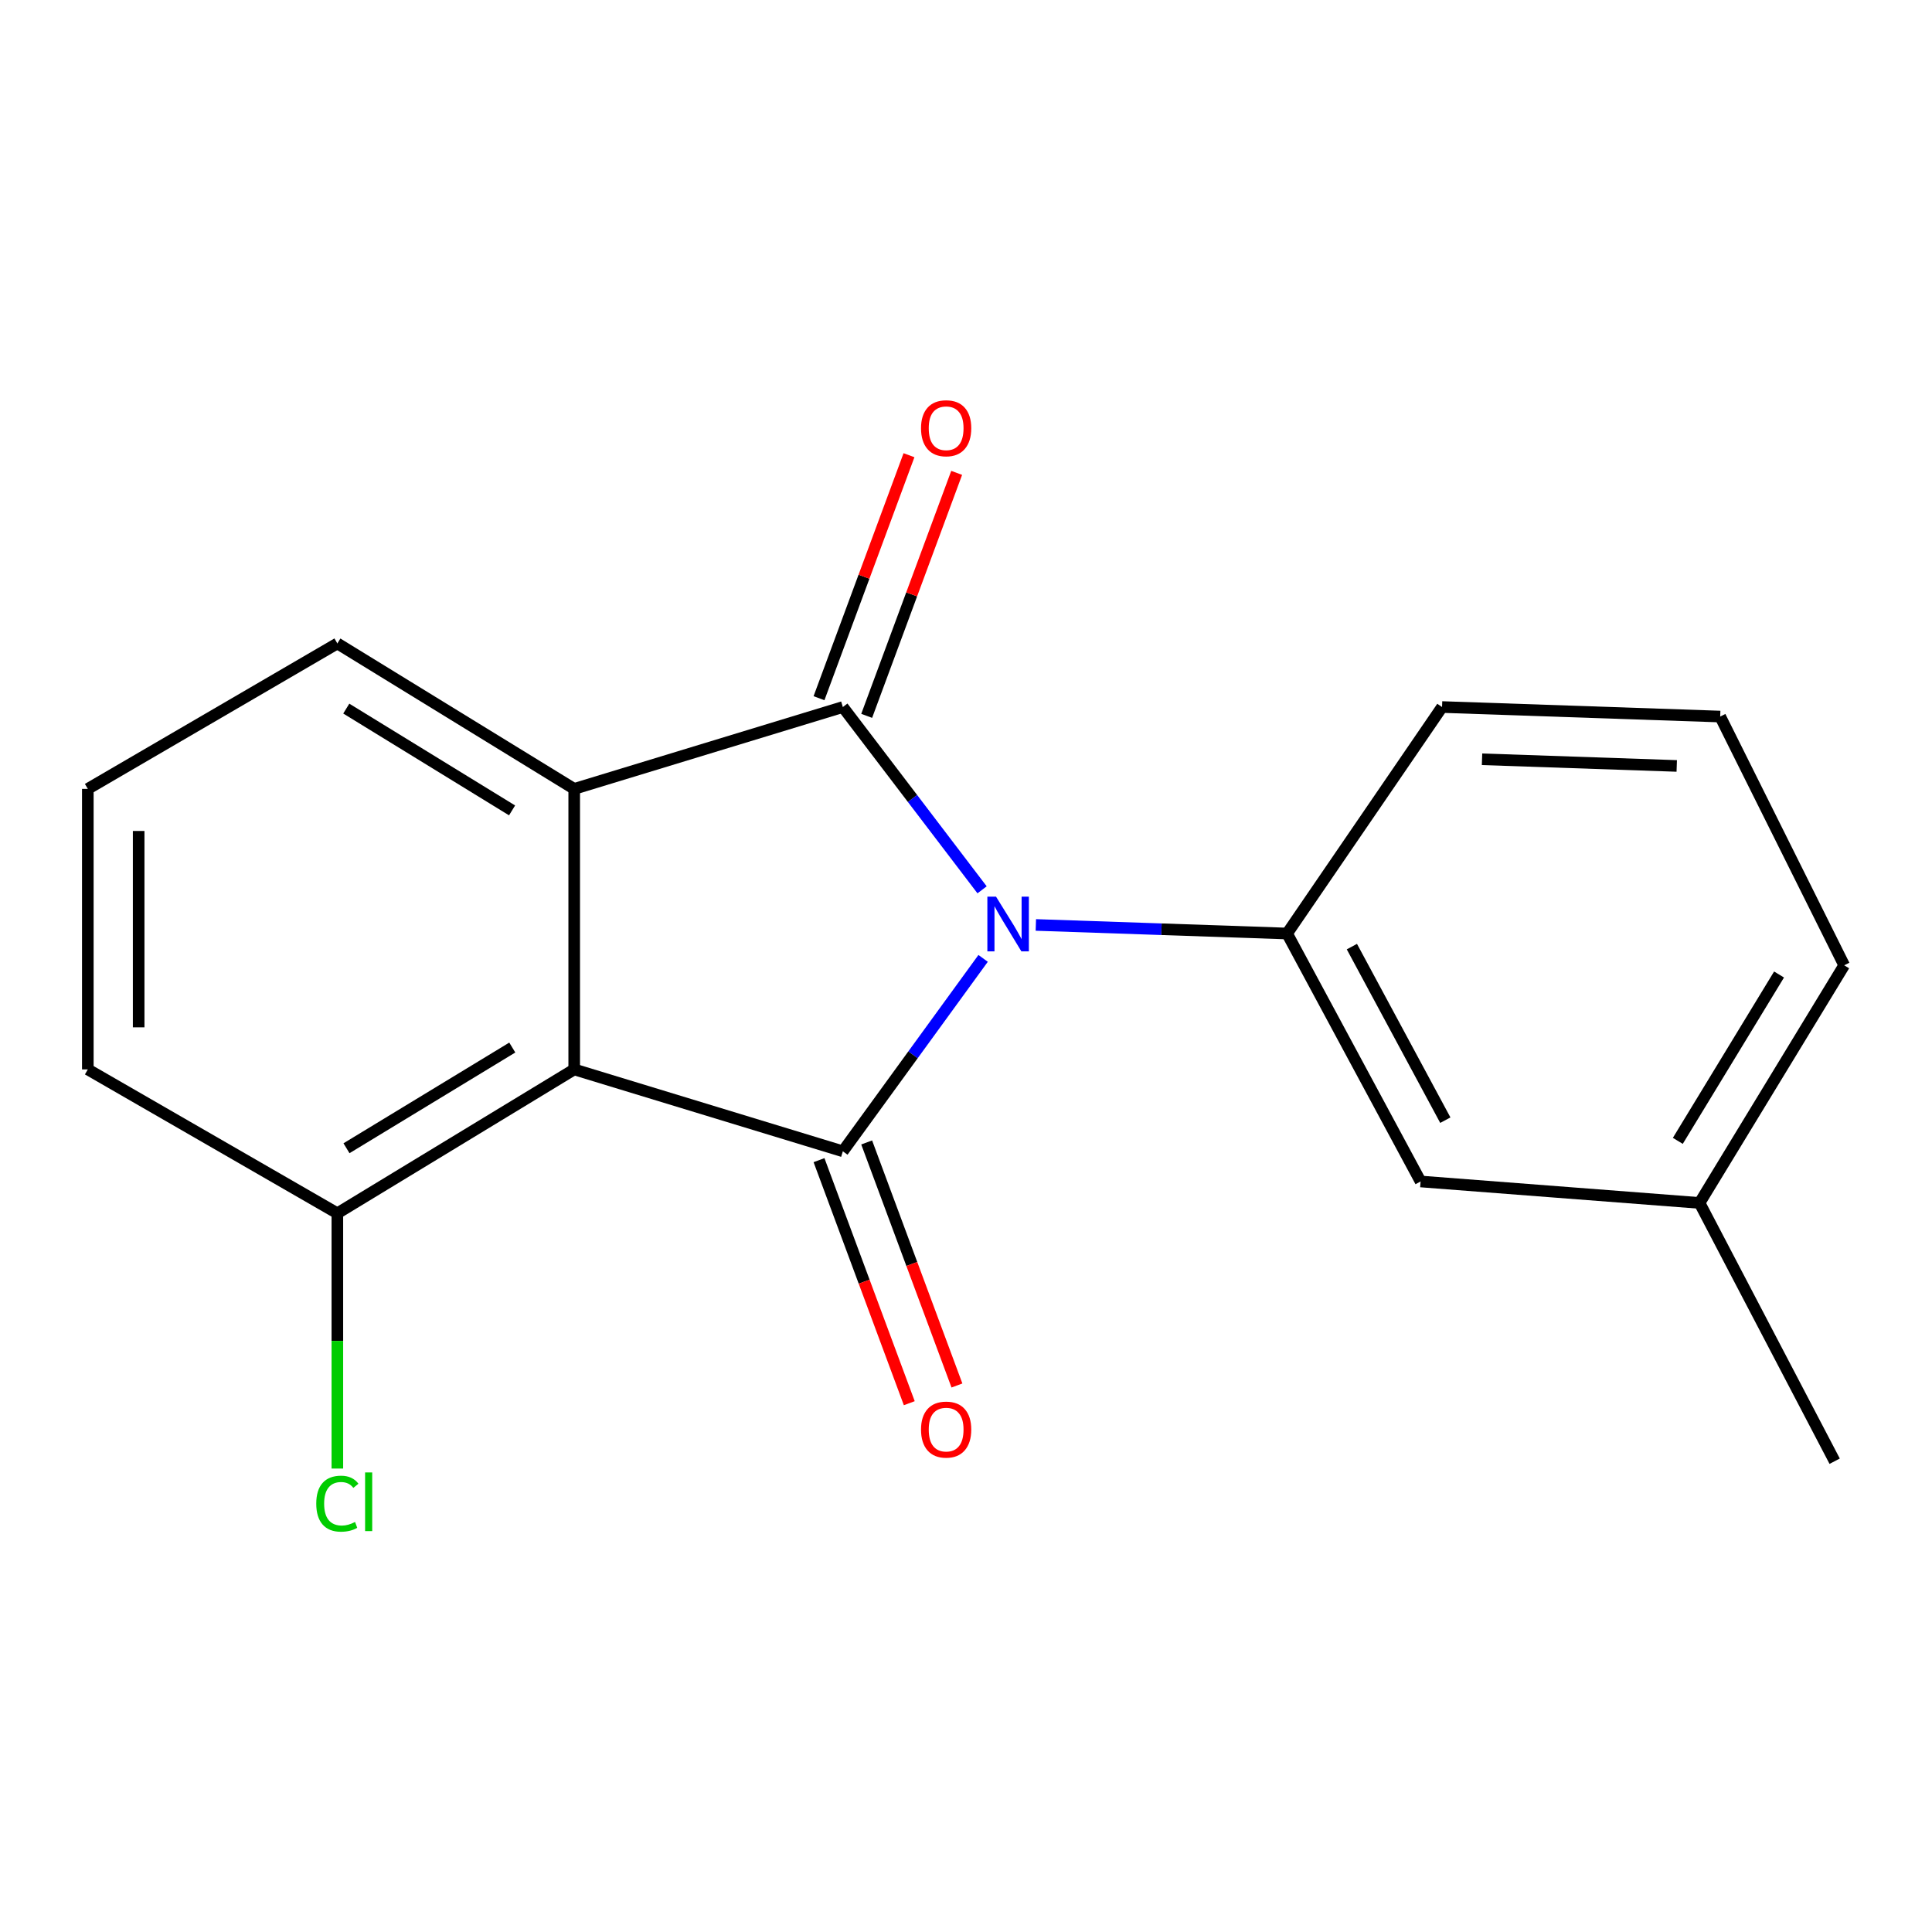 <?xml version='1.0' encoding='iso-8859-1'?>
<svg version='1.1' baseProfile='full'
              xmlns='http://www.w3.org/2000/svg'
                      xmlns:rdkit='http://www.rdkit.org/xml'
                      xmlns:xlink='http://www.w3.org/1999/xlink'
                  xml:space='preserve'
width='1000px' height='1000px' viewBox='0 0 1000 1000'>
<!-- END OF HEADER -->
<rect style='opacity:1.0;fill:#FFFFFF;stroke:none' width='1000' height='1000' x='0' y='0'> </rect>
<path class='bond-0' d='M 508.86,496.057 L 472.556,545.985' style='fill:none;fill-rule:evenodd;stroke:#0000FF;stroke-width:6px;stroke-linecap:butt;stroke-linejoin:miter;stroke-opacity:1' />
<path class='bond-0' d='M 472.556,545.985 L 436.253,595.913' style='fill:none;fill-rule:evenodd;stroke:#000000;stroke-width:6px;stroke-linecap:butt;stroke-linejoin:miter;stroke-opacity:1' />
<path class='bond-1' d='M 508.325,460.571 L 472.289,413.264' style='fill:none;fill-rule:evenodd;stroke:#0000FF;stroke-width:6px;stroke-linecap:butt;stroke-linejoin:miter;stroke-opacity:1' />
<path class='bond-1' d='M 472.289,413.264 L 436.253,365.958' style='fill:none;fill-rule:evenodd;stroke:#000000;stroke-width:6px;stroke-linecap:butt;stroke-linejoin:miter;stroke-opacity:1' />
<path class='bond-4' d='M 536.152,478.75 L 601.173,480.968' style='fill:none;fill-rule:evenodd;stroke:#0000FF;stroke-width:6px;stroke-linecap:butt;stroke-linejoin:miter;stroke-opacity:1' />
<path class='bond-4' d='M 601.173,480.968 L 666.194,483.187' style='fill:none;fill-rule:evenodd;stroke:#000000;stroke-width:6px;stroke-linecap:butt;stroke-linejoin:miter;stroke-opacity:1' />
<path class='bond-2' d='M 436.253,595.913 L 297.21,553.528' style='fill:none;fill-rule:evenodd;stroke:#000000;stroke-width:6px;stroke-linecap:butt;stroke-linejoin:miter;stroke-opacity:1' />
<path class='bond-5' d='M 423.918,600.495 L 447.28,663.393' style='fill:none;fill-rule:evenodd;stroke:#000000;stroke-width:6px;stroke-linecap:butt;stroke-linejoin:miter;stroke-opacity:1' />
<path class='bond-5' d='M 447.28,663.393 L 470.642,726.292' style='fill:none;fill-rule:evenodd;stroke:#FF0000;stroke-width:6px;stroke-linecap:butt;stroke-linejoin:miter;stroke-opacity:1' />
<path class='bond-5' d='M 448.589,591.332 L 471.95,654.23' style='fill:none;fill-rule:evenodd;stroke:#000000;stroke-width:6px;stroke-linecap:butt;stroke-linejoin:miter;stroke-opacity:1' />
<path class='bond-5' d='M 471.95,654.23 L 495.312,717.129' style='fill:none;fill-rule:evenodd;stroke:#FF0000;stroke-width:6px;stroke-linecap:butt;stroke-linejoin:miter;stroke-opacity:1' />
<path class='bond-3' d='M 436.253,365.958 L 297.21,408.329' style='fill:none;fill-rule:evenodd;stroke:#000000;stroke-width:6px;stroke-linecap:butt;stroke-linejoin:miter;stroke-opacity:1' />
<path class='bond-6' d='M 448.593,370.527 L 471.881,307.642' style='fill:none;fill-rule:evenodd;stroke:#000000;stroke-width:6px;stroke-linecap:butt;stroke-linejoin:miter;stroke-opacity:1' />
<path class='bond-6' d='M 471.881,307.642 L 495.17,244.756' style='fill:none;fill-rule:evenodd;stroke:#FF0000;stroke-width:6px;stroke-linecap:butt;stroke-linejoin:miter;stroke-opacity:1' />
<path class='bond-6' d='M 423.914,361.388 L 447.202,298.502' style='fill:none;fill-rule:evenodd;stroke:#000000;stroke-width:6px;stroke-linecap:butt;stroke-linejoin:miter;stroke-opacity:1' />
<path class='bond-6' d='M 447.202,298.502 L 470.49,235.617' style='fill:none;fill-rule:evenodd;stroke:#FF0000;stroke-width:6px;stroke-linecap:butt;stroke-linejoin:miter;stroke-opacity:1' />
<path class='bond-7' d='M 297.21,553.528 L 174.615,627.991' style='fill:none;fill-rule:evenodd;stroke:#000000;stroke-width:6px;stroke-linecap:butt;stroke-linejoin:miter;stroke-opacity:1' />
<path class='bond-7' d='M 265.158,542.204 L 179.342,594.329' style='fill:none;fill-rule:evenodd;stroke:#000000;stroke-width:6px;stroke-linecap:butt;stroke-linejoin:miter;stroke-opacity:1' />
<path class='bond-18' d='M 297.21,553.528 L 297.21,408.329' style='fill:none;fill-rule:evenodd;stroke:#000000;stroke-width:6px;stroke-linecap:butt;stroke-linejoin:miter;stroke-opacity:1' />
<path class='bond-9' d='M 297.21,408.329 L 174.615,333.046' style='fill:none;fill-rule:evenodd;stroke:#000000;stroke-width:6px;stroke-linecap:butt;stroke-linejoin:miter;stroke-opacity:1' />
<path class='bond-9' d='M 265.049,419.463 L 179.232,366.765' style='fill:none;fill-rule:evenodd;stroke:#000000;stroke-width:6px;stroke-linecap:butt;stroke-linejoin:miter;stroke-opacity:1' />
<path class='bond-8' d='M 666.194,483.187 L 735.292,611.528' style='fill:none;fill-rule:evenodd;stroke:#000000;stroke-width:6px;stroke-linecap:butt;stroke-linejoin:miter;stroke-opacity:1' />
<path class='bond-8' d='M 699.731,489.963 L 748.1,579.801' style='fill:none;fill-rule:evenodd;stroke:#000000;stroke-width:6px;stroke-linecap:butt;stroke-linejoin:miter;stroke-opacity:1' />
<path class='bond-12' d='M 666.194,483.187 L 746.404,365.958' style='fill:none;fill-rule:evenodd;stroke:#000000;stroke-width:6px;stroke-linecap:butt;stroke-linejoin:miter;stroke-opacity:1' />
<path class='bond-10' d='M 174.615,627.991 L 174.615,694.056' style='fill:none;fill-rule:evenodd;stroke:#000000;stroke-width:6px;stroke-linecap:butt;stroke-linejoin:miter;stroke-opacity:1' />
<path class='bond-10' d='M 174.615,694.056 L 174.615,760.12' style='fill:none;fill-rule:evenodd;stroke:#00CC00;stroke-width:6px;stroke-linecap:butt;stroke-linejoin:miter;stroke-opacity:1' />
<path class='bond-15' d='M 174.615,627.991 L 45.455,553.528' style='fill:none;fill-rule:evenodd;stroke:#000000;stroke-width:6px;stroke-linecap:butt;stroke-linejoin:miter;stroke-opacity:1' />
<path class='bond-11' d='M 735.292,611.528 L 879.687,622.64' style='fill:none;fill-rule:evenodd;stroke:#000000;stroke-width:6px;stroke-linecap:butt;stroke-linejoin:miter;stroke-opacity:1' />
<path class='bond-13' d='M 174.615,333.046 L 45.455,408.329' style='fill:none;fill-rule:evenodd;stroke:#000000;stroke-width:6px;stroke-linecap:butt;stroke-linejoin:miter;stroke-opacity:1' />
<path class='bond-17' d='M 879.687,622.64 L 949.618,756.318' style='fill:none;fill-rule:evenodd;stroke:#000000;stroke-width:6px;stroke-linecap:butt;stroke-linejoin:miter;stroke-opacity:1' />
<path class='bond-19' d='M 879.687,622.64 L 954.545,499.636' style='fill:none;fill-rule:evenodd;stroke:#000000;stroke-width:6px;stroke-linecap:butt;stroke-linejoin:miter;stroke-opacity:1' />
<path class='bond-19' d='M 868.434,590.508 L 920.835,504.404' style='fill:none;fill-rule:evenodd;stroke:#000000;stroke-width:6px;stroke-linecap:butt;stroke-linejoin:miter;stroke-opacity:1' />
<path class='bond-14' d='M 746.404,365.958 L 890.375,370.885' style='fill:none;fill-rule:evenodd;stroke:#000000;stroke-width:6px;stroke-linecap:butt;stroke-linejoin:miter;stroke-opacity:1' />
<path class='bond-14' d='M 767.099,392.999 L 867.879,396.448' style='fill:none;fill-rule:evenodd;stroke:#000000;stroke-width:6px;stroke-linecap:butt;stroke-linejoin:miter;stroke-opacity:1' />
<path class='bond-20' d='M 45.455,408.329 L 45.455,553.528' style='fill:none;fill-rule:evenodd;stroke:#000000;stroke-width:6px;stroke-linecap:butt;stroke-linejoin:miter;stroke-opacity:1' />
<path class='bond-20' d='M 71.772,430.109 L 71.772,531.748' style='fill:none;fill-rule:evenodd;stroke:#000000;stroke-width:6px;stroke-linecap:butt;stroke-linejoin:miter;stroke-opacity:1' />
<path class='bond-16' d='M 890.375,370.885 L 954.545,499.636' style='fill:none;fill-rule:evenodd;stroke:#000000;stroke-width:6px;stroke-linecap:butt;stroke-linejoin:miter;stroke-opacity:1' />
<path  class='atom-0' d='M 515.54 464.1
L 524.82 479.1
Q 525.74 480.58, 527.22 483.26
Q 528.7 485.94, 528.78 486.1
L 528.78 464.1
L 532.54 464.1
L 532.54 492.42
L 528.66 492.42
L 518.7 476.02
Q 517.54 474.1, 516.3 471.9
Q 515.1 469.7, 514.74 469.02
L 514.74 492.42
L 511.06 492.42
L 511.06 464.1
L 515.54 464.1
' fill='#0000FF'/>
<path  class='atom-6' d='M 476.722 739.95
Q 476.722 733.15, 480.082 729.35
Q 483.442 725.55, 489.722 725.55
Q 496.002 725.55, 499.362 729.35
Q 502.722 733.15, 502.722 739.95
Q 502.722 746.83, 499.322 750.75
Q 495.922 754.63, 489.722 754.63
Q 483.482 754.63, 480.082 750.75
Q 476.722 746.87, 476.722 739.95
M 489.722 751.43
Q 494.042 751.43, 496.362 748.55
Q 498.722 745.63, 498.722 739.95
Q 498.722 734.39, 496.362 731.59
Q 494.042 728.75, 489.722 728.75
Q 485.402 728.75, 483.042 731.55
Q 480.722 734.35, 480.722 739.95
Q 480.722 745.67, 483.042 748.55
Q 485.402 751.43, 489.722 751.43
' fill='#FF0000'/>
<path  class='atom-7' d='M 476.722 221.658
Q 476.722 214.858, 480.082 211.058
Q 483.442 207.258, 489.722 207.258
Q 496.002 207.258, 499.362 211.058
Q 502.722 214.858, 502.722 221.658
Q 502.722 228.538, 499.322 232.458
Q 495.922 236.338, 489.722 236.338
Q 483.482 236.338, 480.082 232.458
Q 476.722 228.578, 476.722 221.658
M 489.722 233.138
Q 494.042 233.138, 496.362 230.258
Q 498.722 227.338, 498.722 221.658
Q 498.722 216.098, 496.362 213.298
Q 494.042 210.458, 489.722 210.458
Q 485.402 210.458, 483.042 213.258
Q 480.722 216.058, 480.722 221.658
Q 480.722 227.378, 483.042 230.258
Q 485.402 233.138, 489.722 233.138
' fill='#FF0000'/>
<path  class='atom-11' d='M 163.695 778.293
Q 163.695 771.253, 166.975 767.573
Q 170.295 763.853, 176.575 763.853
Q 182.415 763.853, 185.535 767.973
L 182.895 770.133
Q 180.615 767.133, 176.575 767.133
Q 172.295 767.133, 170.015 770.013
Q 167.775 772.853, 167.775 778.293
Q 167.775 783.893, 170.095 786.773
Q 172.455 789.653, 177.015 789.653
Q 180.135 789.653, 183.775 787.773
L 184.895 790.773
Q 183.415 791.733, 181.175 792.293
Q 178.935 792.853, 176.455 792.853
Q 170.295 792.853, 166.975 789.093
Q 163.695 785.333, 163.695 778.293
' fill='#00CC00'/>
<path  class='atom-11' d='M 188.975 762.133
L 192.655 762.133
L 192.655 792.493
L 188.975 792.493
L 188.975 762.133
' fill='#00CC00'/>
</svg>
